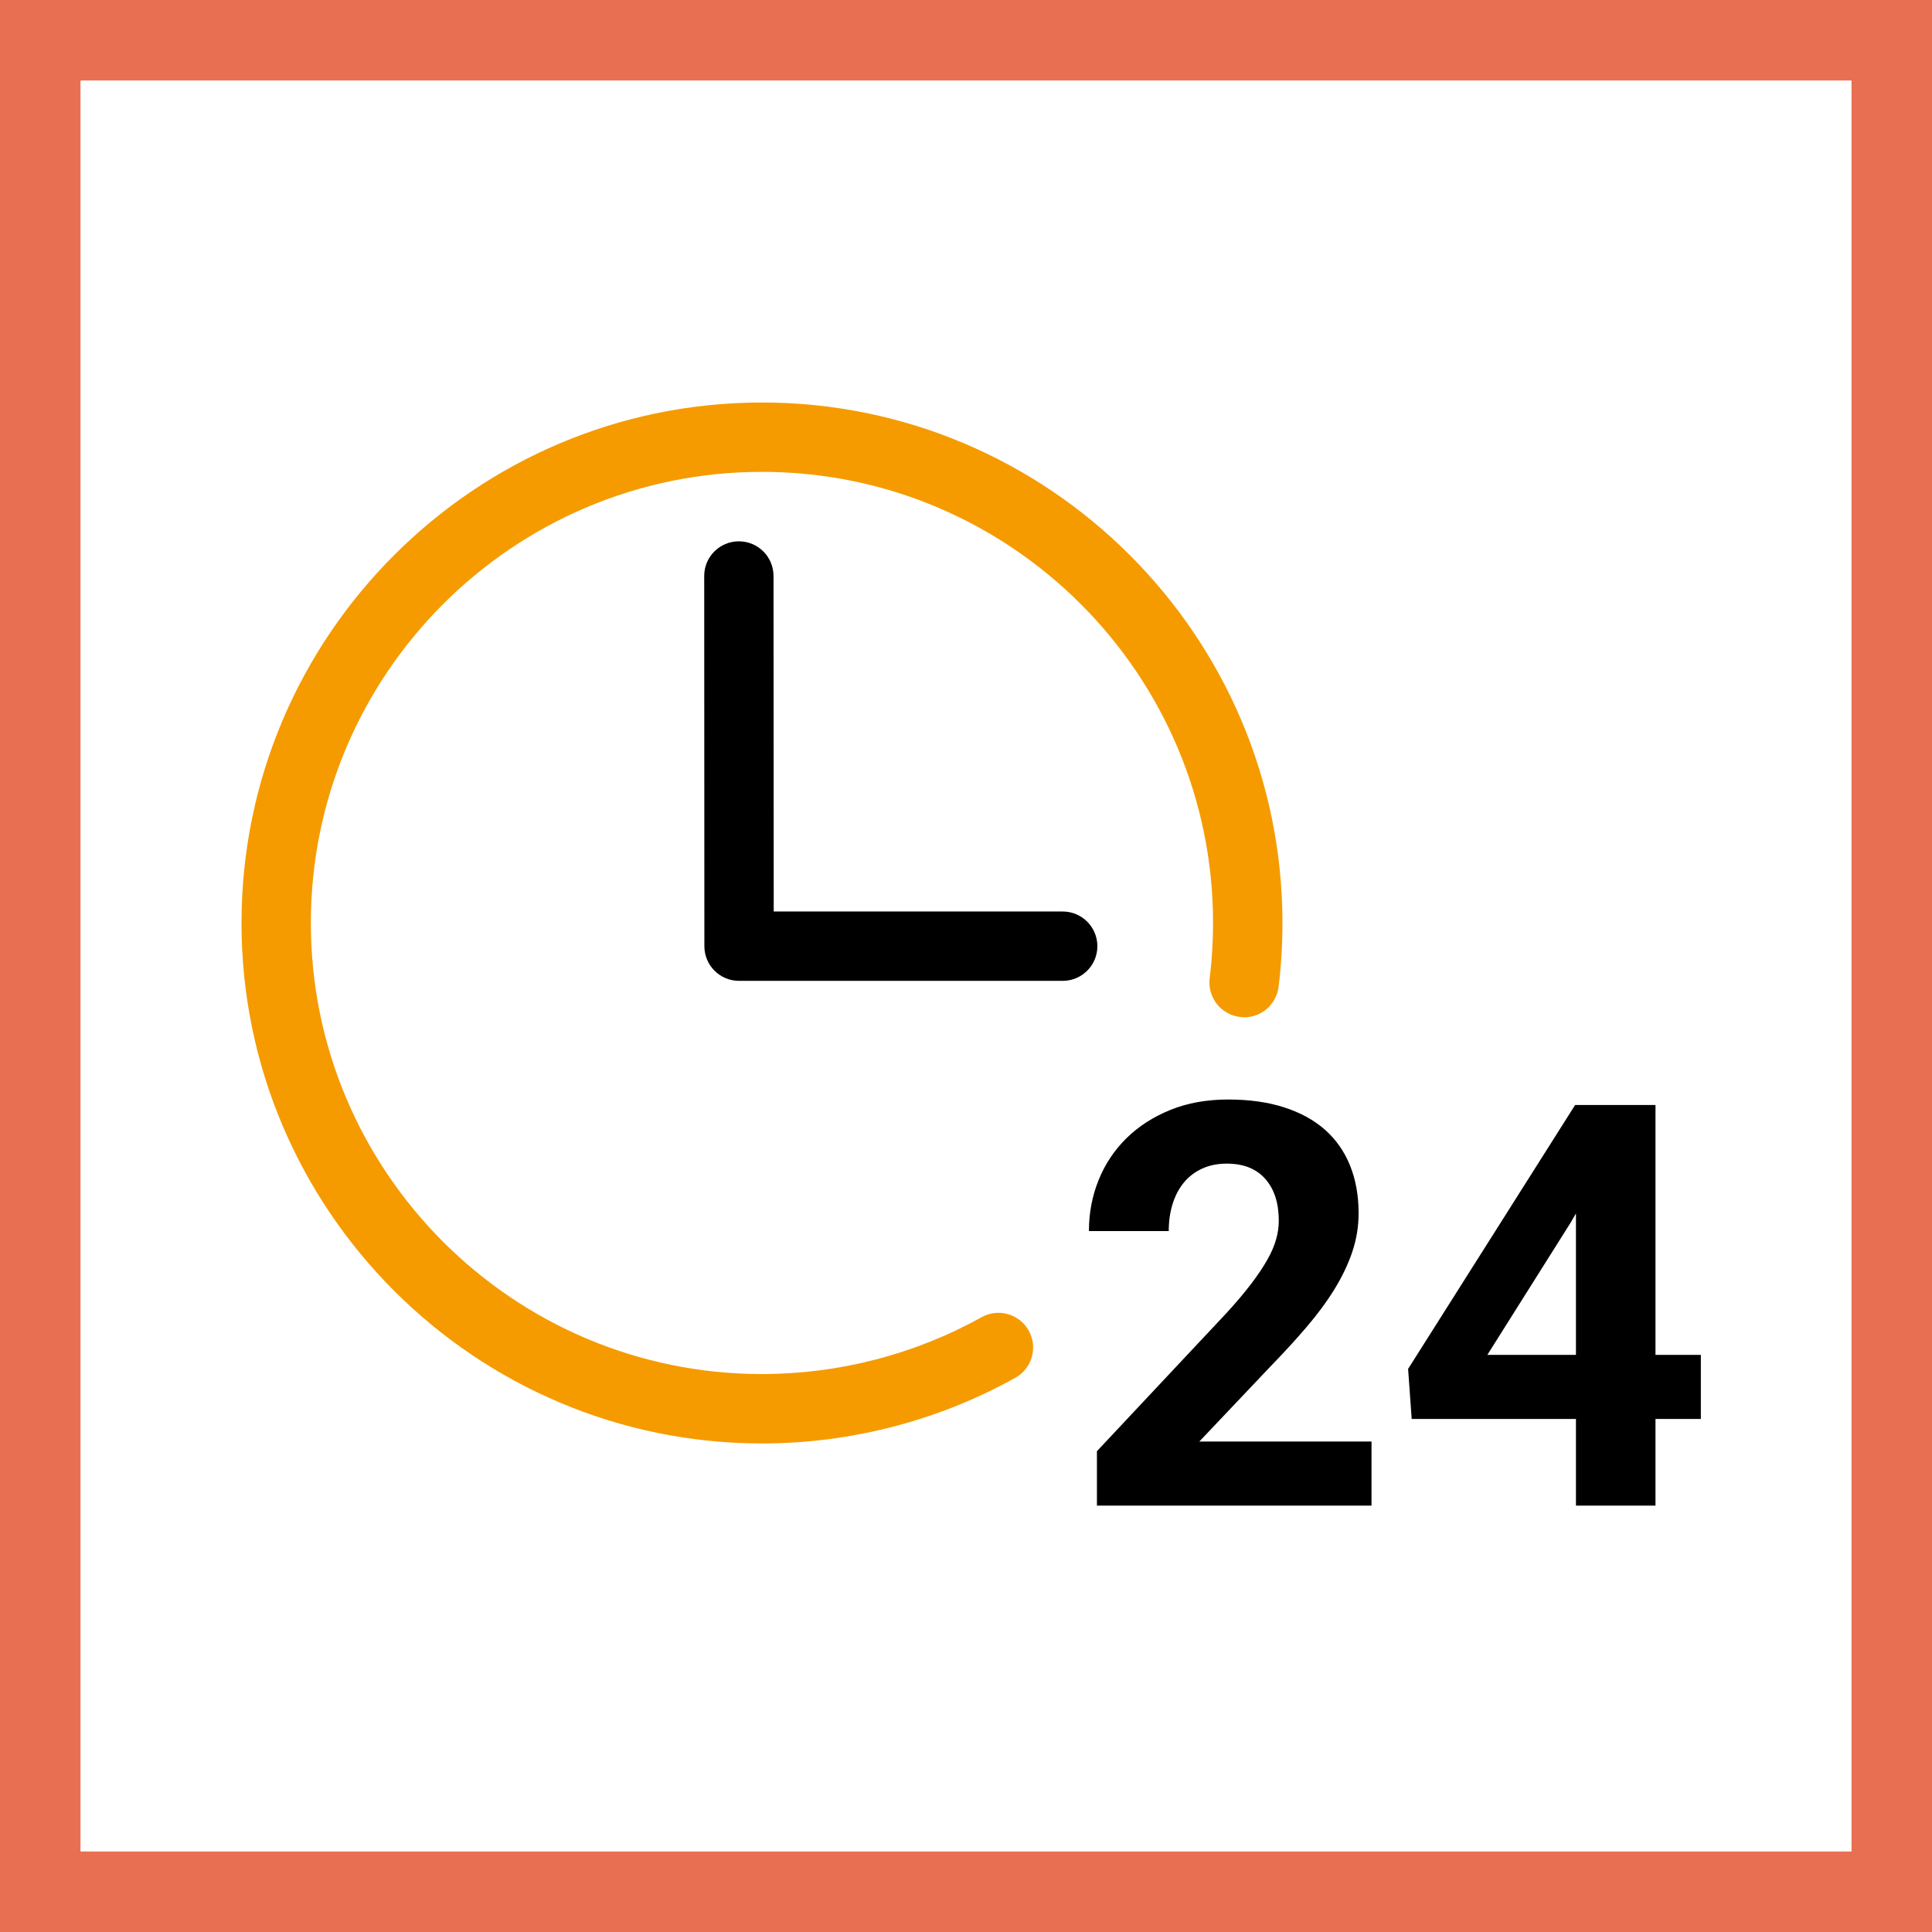 <svg width="48" height="48" viewBox="0 0 48 48" fill="none" xmlns="http://www.w3.org/2000/svg"><rect x="0" y="0" width="48" height="48" fill="#333333" stroke="none"/><path d="M1 1H47V47H1V1Z" fill="white" stroke="#E86F52" stroke-width="2"/><path fill-rule="evenodd" clip-rule="evenodd" d="M18.931 35.862C11.801 35.862 6 30.06 6 22.931C6 15.801 11.801 10 18.931 10C26.061 10 31.862 15.801 31.862 22.931C31.862 23.47 31.83 23.999 31.766 24.517C31.708 24.987 31.276 25.33 30.806 25.266C30.333 25.209 29.997 24.779 30.054 24.306C30.11 23.859 30.138 23.397 30.138 22.931C30.138 16.75 25.112 11.723 18.931 11.723C12.75 11.723 7.723 16.75 7.723 22.931C7.723 29.112 12.75 34.138 18.931 34.138C20.842 34.138 22.729 33.648 24.387 32.726C24.802 32.494 25.328 32.643 25.558 33.059C25.791 33.473 25.642 33.998 25.227 34.23C23.312 35.297 21.136 35.862 18.931 35.862Z" fill="#F59B00"/><path fill-rule="evenodd" clip-rule="evenodd" d="M26.402 24.369H18.361C17.885 24.369 17.5 23.984 17.5 23.508L17.496 14.311C17.494 13.836 17.881 13.449 18.356 13.449C18.833 13.449 19.218 13.834 19.218 14.311L19.223 22.646H26.402C26.879 22.646 27.264 23.033 27.264 23.508C27.264 23.982 26.879 24.369 26.402 24.369Z" fill="black"/><path d="M34.075 37.407V35.815H29.796L31.552 33.962C31.885 33.62 32.187 33.291 32.458 32.974C32.729 32.657 32.961 32.344 33.152 32.034C33.343 31.724 33.492 31.414 33.596 31.105C33.701 30.795 33.754 30.473 33.754 30.141C33.754 29.703 33.683 29.309 33.542 28.958C33.4 28.607 33.193 28.311 32.92 28.069C32.646 27.828 32.308 27.642 31.904 27.512C31.501 27.382 31.037 27.317 30.513 27.317C29.98 27.317 29.5 27.404 29.074 27.577C28.648 27.75 28.285 27.985 27.984 28.281C27.683 28.578 27.453 28.924 27.294 29.32C27.134 29.717 27.054 30.138 27.054 30.585H29.037C29.037 30.343 29.069 30.12 29.132 29.915C29.196 29.71 29.288 29.533 29.409 29.385C29.53 29.237 29.68 29.121 29.86 29.037C30.041 28.952 30.247 28.91 30.479 28.91C30.894 28.91 31.213 29.037 31.436 29.29C31.66 29.543 31.771 29.89 31.771 30.332C31.771 30.478 31.75 30.629 31.706 30.787C31.663 30.944 31.59 31.114 31.487 31.296C31.385 31.478 31.25 31.679 31.084 31.898C30.918 32.116 30.714 32.358 30.472 32.622L27.253 36.054V37.407H34.075ZM41.13 37.407V35.254H42.257V33.661H41.13V27.454H39.133L34.984 34.01L35.073 35.254H39.154V37.407H41.13ZM39.154 33.661H36.953L39.024 30.373L39.154 30.148V33.661Z" fill="black"/></svg>